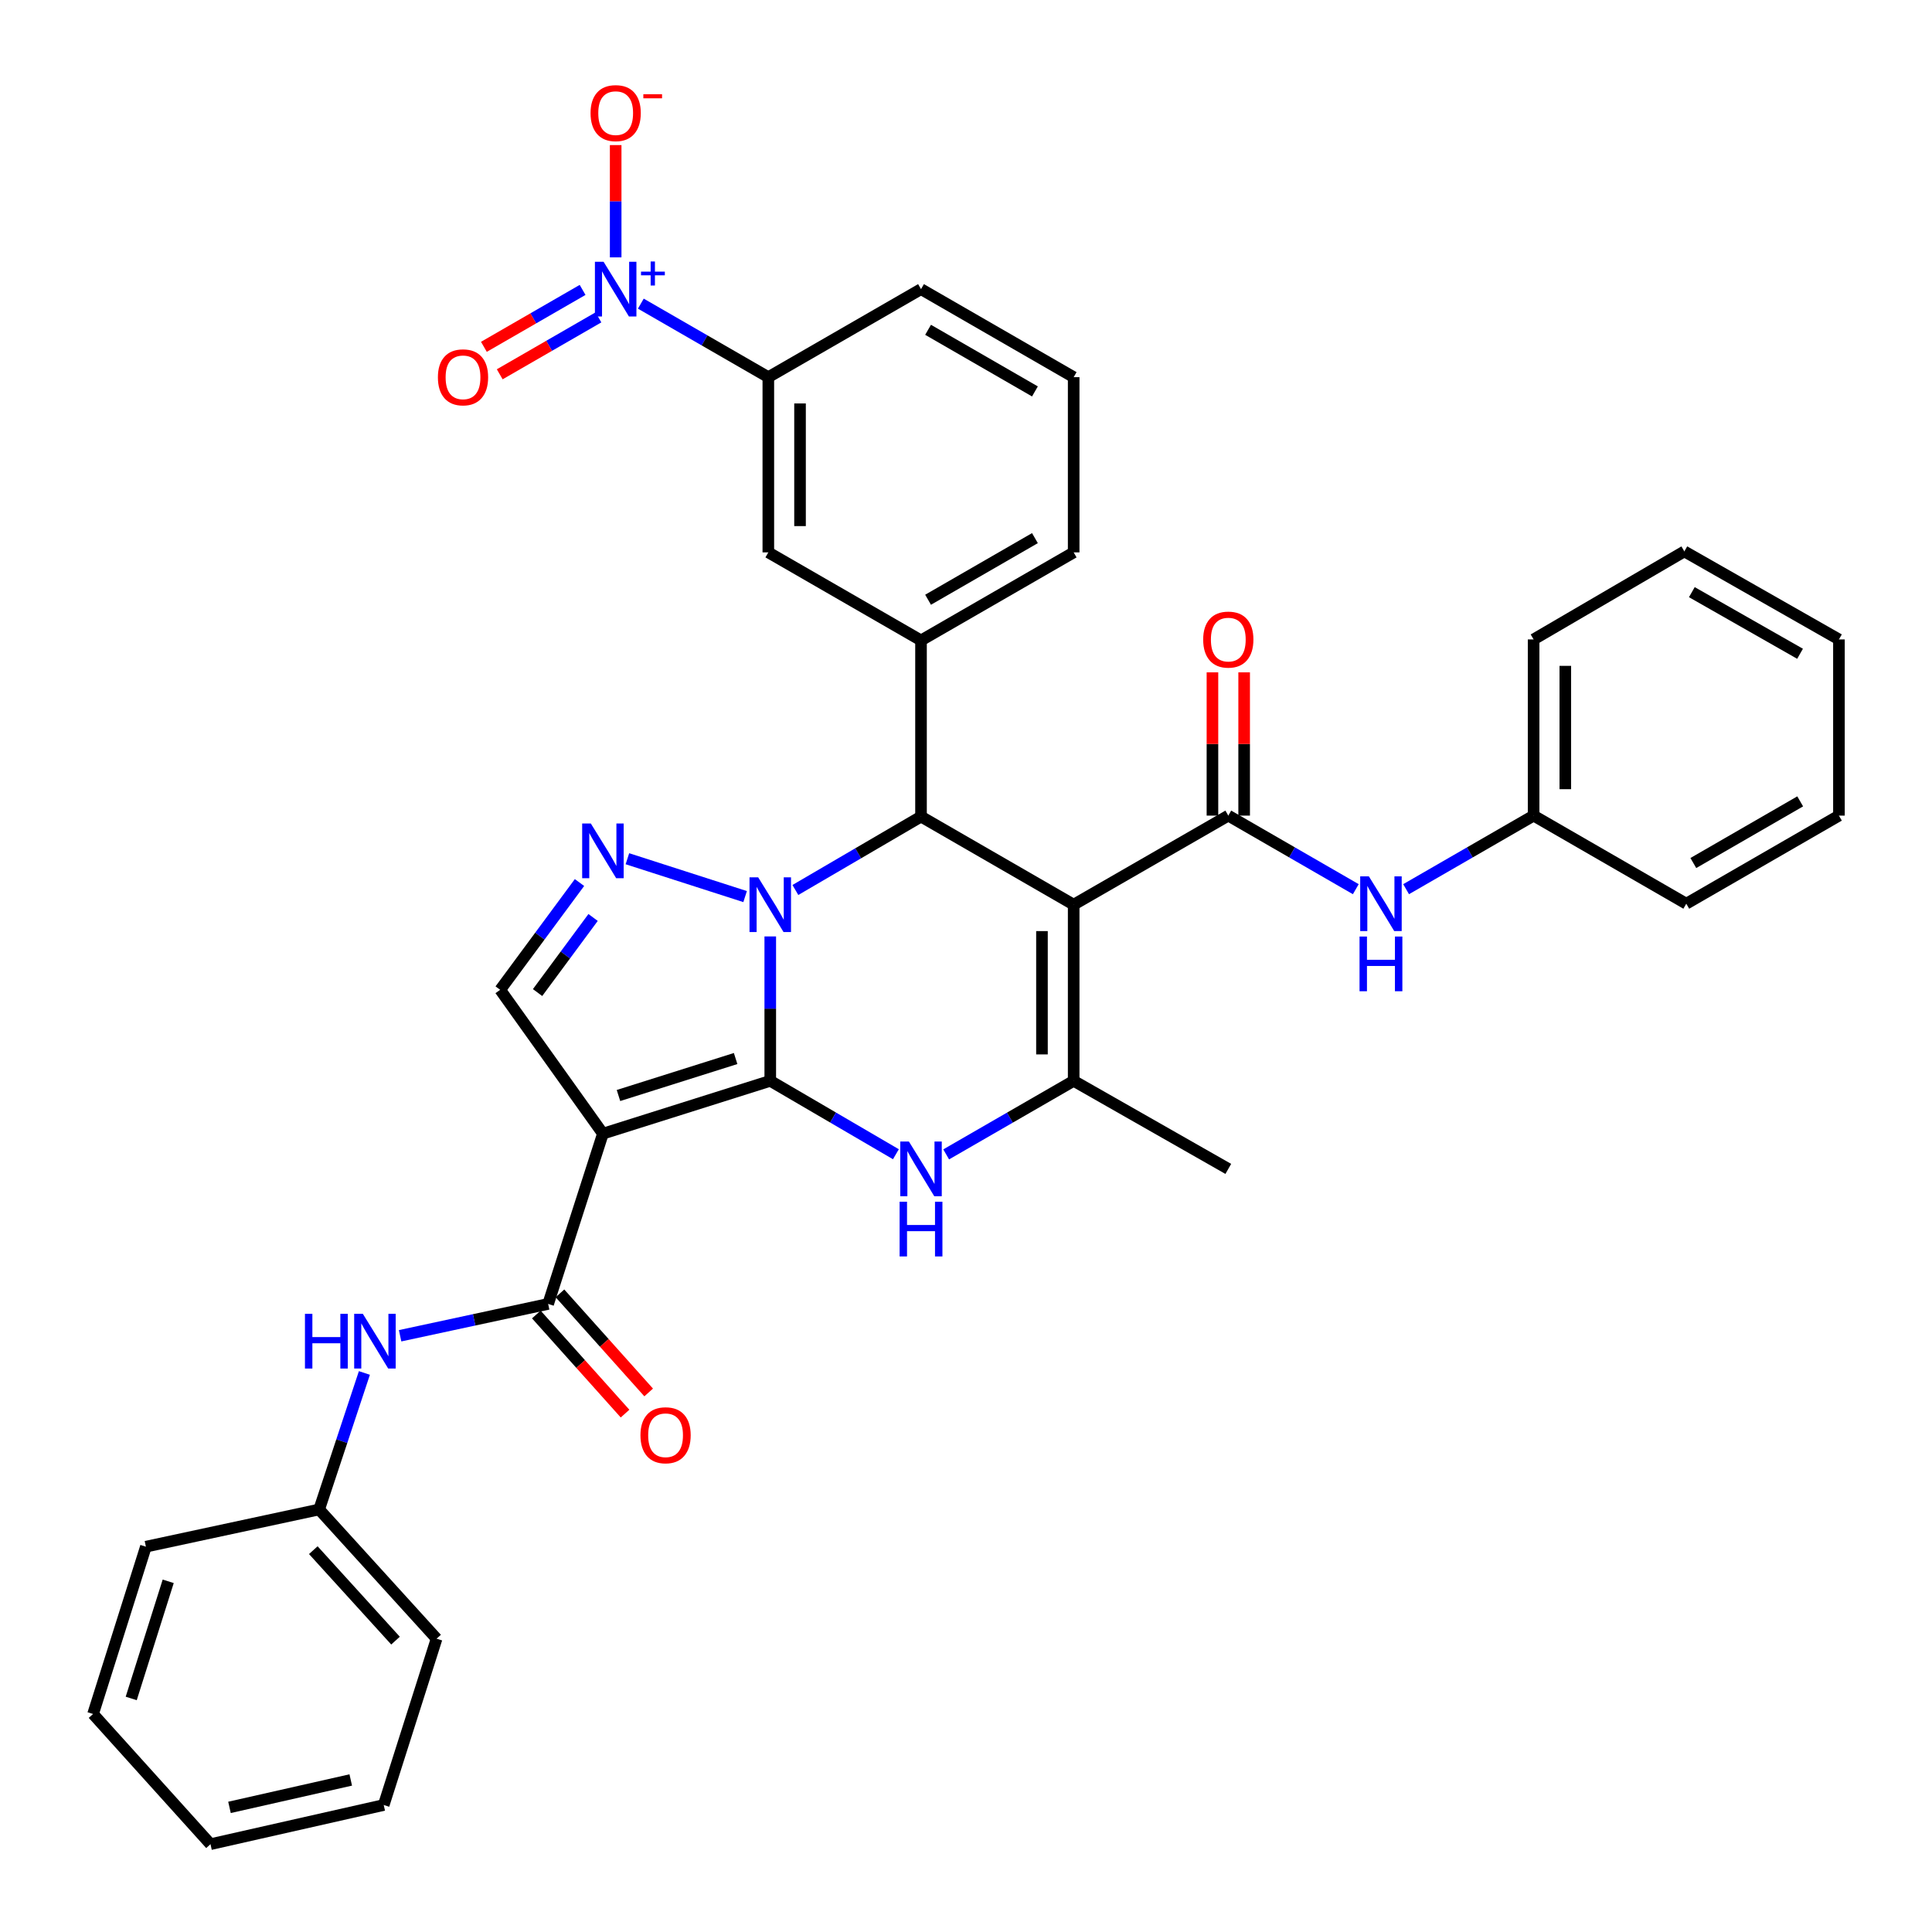 <?xml version='1.0' encoding='iso-8859-1'?>
<svg version='1.1' baseProfile='full'
              xmlns='http://www.w3.org/2000/svg'
                      xmlns:rdkit='http://www.rdkit.org/xml'
                      xmlns:xlink='http://www.w3.org/1999/xlink'
                  xml:space='preserve'
width='1000px' height='1000px' viewBox='0 0 1000 1000'>
<!-- END OF HEADER -->
<rect style='opacity:1.0;fill:#FFFFFF;stroke:none' width='1000' height='1000' x='0' y='0'> </rect>
<path class='bond-0' d='M 398.687,559.44 L 398.687,522.067' style='fill:none;fill-rule:evenodd;stroke:#000000;stroke-width:6px;stroke-linecap:butt;stroke-linejoin:miter;stroke-opacity:1' />
<path class='bond-0' d='M 398.687,522.067 L 398.687,484.695' style='fill:none;fill-rule:evenodd;stroke:#0000FF;stroke-width:6px;stroke-linecap:butt;stroke-linejoin:miter;stroke-opacity:1' />
<path class='bond-2' d='M 398.687,559.44 L 312.07,586.78' style='fill:none;fill-rule:evenodd;stroke:#000000;stroke-width:6px;stroke-linecap:butt;stroke-linejoin:miter;stroke-opacity:1' />
<path class='bond-2' d='M 380.755,547.892 L 320.123,567.031' style='fill:none;fill-rule:evenodd;stroke:#000000;stroke-width:6px;stroke-linecap:butt;stroke-linejoin:miter;stroke-opacity:1' />
<path class='bond-4' d='M 398.687,559.44 L 431.202,578.434' style='fill:none;fill-rule:evenodd;stroke:#000000;stroke-width:6px;stroke-linecap:butt;stroke-linejoin:miter;stroke-opacity:1' />
<path class='bond-4' d='M 431.202,578.434 L 463.717,597.429' style='fill:none;fill-rule:evenodd;stroke:#0000FF;stroke-width:6px;stroke-linecap:butt;stroke-linejoin:miter;stroke-opacity:1' />
<path class='bond-3' d='M 411.686,460.66 L 444.201,441.661' style='fill:none;fill-rule:evenodd;stroke:#0000FF;stroke-width:6px;stroke-linecap:butt;stroke-linejoin:miter;stroke-opacity:1' />
<path class='bond-3' d='M 444.201,441.661 L 476.716,422.663' style='fill:none;fill-rule:evenodd;stroke:#000000;stroke-width:6px;stroke-linecap:butt;stroke-linejoin:miter;stroke-opacity:1' />
<path class='bond-5' d='M 385.672,464.07 L 324.743,444.479' style='fill:none;fill-rule:evenodd;stroke:#0000FF;stroke-width:6px;stroke-linecap:butt;stroke-linejoin:miter;stroke-opacity:1' />
<path class='bond-1' d='M 555.73,468.255 L 555.73,559.44' style='fill:none;fill-rule:evenodd;stroke:#000000;stroke-width:6px;stroke-linecap:butt;stroke-linejoin:miter;stroke-opacity:1' />
<path class='bond-1' d='M 539.32,481.933 L 539.32,545.762' style='fill:none;fill-rule:evenodd;stroke:#000000;stroke-width:6px;stroke-linecap:butt;stroke-linejoin:miter;stroke-opacity:1' />
<path class='bond-7' d='M 555.73,468.255 L 635.765,422.161' style='fill:none;fill-rule:evenodd;stroke:#000000;stroke-width:6px;stroke-linecap:butt;stroke-linejoin:miter;stroke-opacity:1' />
<path class='bond-37' d='M 555.73,468.255 L 476.716,422.663' style='fill:none;fill-rule:evenodd;stroke:#000000;stroke-width:6px;stroke-linecap:butt;stroke-linejoin:miter;stroke-opacity:1' />
<path class='bond-8' d='M 312.07,586.78 L 283.717,674.911' style='fill:none;fill-rule:evenodd;stroke:#000000;stroke-width:6px;stroke-linecap:butt;stroke-linejoin:miter;stroke-opacity:1' />
<path class='bond-10' d='M 312.07,586.78 L 258.892,512.325' style='fill:none;fill-rule:evenodd;stroke:#000000;stroke-width:6px;stroke-linecap:butt;stroke-linejoin:miter;stroke-opacity:1' />
<path class='bond-11' d='M 476.716,422.663 L 476.716,331.478' style='fill:none;fill-rule:evenodd;stroke:#000000;stroke-width:6px;stroke-linecap:butt;stroke-linejoin:miter;stroke-opacity:1' />
<path class='bond-6' d='M 489.737,597.511 L 522.733,578.476' style='fill:none;fill-rule:evenodd;stroke:#0000FF;stroke-width:6px;stroke-linecap:butt;stroke-linejoin:miter;stroke-opacity:1' />
<path class='bond-6' d='M 522.733,578.476 L 555.73,559.44' style='fill:none;fill-rule:evenodd;stroke:#000000;stroke-width:6px;stroke-linecap:butt;stroke-linejoin:miter;stroke-opacity:1' />
<path class='bond-36' d='M 299.947,456.8 L 279.42,484.562' style='fill:none;fill-rule:evenodd;stroke:#0000FF;stroke-width:6px;stroke-linecap:butt;stroke-linejoin:miter;stroke-opacity:1' />
<path class='bond-36' d='M 279.42,484.562 L 258.892,512.325' style='fill:none;fill-rule:evenodd;stroke:#000000;stroke-width:6px;stroke-linecap:butt;stroke-linejoin:miter;stroke-opacity:1' />
<path class='bond-36' d='M 306.983,474.885 L 292.614,494.319' style='fill:none;fill-rule:evenodd;stroke:#0000FF;stroke-width:6px;stroke-linecap:butt;stroke-linejoin:miter;stroke-opacity:1' />
<path class='bond-36' d='M 292.614,494.319 L 278.245,513.752' style='fill:none;fill-rule:evenodd;stroke:#000000;stroke-width:6px;stroke-linecap:butt;stroke-linejoin:miter;stroke-opacity:1' />
<path class='bond-22' d='M 555.73,559.44 L 635.765,605.023' style='fill:none;fill-rule:evenodd;stroke:#000000;stroke-width:6px;stroke-linecap:butt;stroke-linejoin:miter;stroke-opacity:1' />
<path class='bond-12' d='M 635.765,422.161 L 668.762,441.201' style='fill:none;fill-rule:evenodd;stroke:#000000;stroke-width:6px;stroke-linecap:butt;stroke-linejoin:miter;stroke-opacity:1' />
<path class='bond-12' d='M 668.762,441.201 L 701.758,460.241' style='fill:none;fill-rule:evenodd;stroke:#0000FF;stroke-width:6px;stroke-linecap:butt;stroke-linejoin:miter;stroke-opacity:1' />
<path class='bond-18' d='M 643.97,422.161 L 643.97,385.085' style='fill:none;fill-rule:evenodd;stroke:#000000;stroke-width:6px;stroke-linecap:butt;stroke-linejoin:miter;stroke-opacity:1' />
<path class='bond-18' d='M 643.97,385.085 L 643.97,348.008' style='fill:none;fill-rule:evenodd;stroke:#FF0000;stroke-width:6px;stroke-linecap:butt;stroke-linejoin:miter;stroke-opacity:1' />
<path class='bond-18' d='M 627.56,422.161 L 627.56,385.085' style='fill:none;fill-rule:evenodd;stroke:#000000;stroke-width:6px;stroke-linecap:butt;stroke-linejoin:miter;stroke-opacity:1' />
<path class='bond-18' d='M 627.56,385.085 L 627.56,348.008' style='fill:none;fill-rule:evenodd;stroke:#FF0000;stroke-width:6px;stroke-linecap:butt;stroke-linejoin:miter;stroke-opacity:1' />
<path class='bond-14' d='M 283.717,674.911 L 245.407,683.15' style='fill:none;fill-rule:evenodd;stroke:#000000;stroke-width:6px;stroke-linecap:butt;stroke-linejoin:miter;stroke-opacity:1' />
<path class='bond-14' d='M 245.407,683.15 L 207.097,691.39' style='fill:none;fill-rule:evenodd;stroke:#0000FF;stroke-width:6px;stroke-linecap:butt;stroke-linejoin:miter;stroke-opacity:1' />
<path class='bond-19' d='M 277.604,680.384 L 300.564,706.031' style='fill:none;fill-rule:evenodd;stroke:#000000;stroke-width:6px;stroke-linecap:butt;stroke-linejoin:miter;stroke-opacity:1' />
<path class='bond-19' d='M 300.564,706.031 L 323.525,731.677' style='fill:none;fill-rule:evenodd;stroke:#FF0000;stroke-width:6px;stroke-linecap:butt;stroke-linejoin:miter;stroke-opacity:1' />
<path class='bond-19' d='M 289.83,669.438 L 312.791,695.085' style='fill:none;fill-rule:evenodd;stroke:#000000;stroke-width:6px;stroke-linecap:butt;stroke-linejoin:miter;stroke-opacity:1' />
<path class='bond-19' d='M 312.791,695.085 L 335.751,720.732' style='fill:none;fill-rule:evenodd;stroke:#FF0000;stroke-width:6px;stroke-linecap:butt;stroke-linejoin:miter;stroke-opacity:1' />
<path class='bond-9' d='M 331.69,157.165 L 364.687,176.193' style='fill:none;fill-rule:evenodd;stroke:#0000FF;stroke-width:6px;stroke-linecap:butt;stroke-linejoin:miter;stroke-opacity:1' />
<path class='bond-9' d='M 364.687,176.193 L 397.684,195.221' style='fill:none;fill-rule:evenodd;stroke:#000000;stroke-width:6px;stroke-linecap:butt;stroke-linejoin:miter;stroke-opacity:1' />
<path class='bond-16' d='M 318.67,133.217 L 318.67,104.158' style='fill:none;fill-rule:evenodd;stroke:#0000FF;stroke-width:6px;stroke-linecap:butt;stroke-linejoin:miter;stroke-opacity:1' />
<path class='bond-16' d='M 318.67,104.158 L 318.67,75.1' style='fill:none;fill-rule:evenodd;stroke:#FF0000;stroke-width:6px;stroke-linecap:butt;stroke-linejoin:miter;stroke-opacity:1' />
<path class='bond-17' d='M 301.551,150.057 L 276.007,164.788' style='fill:none;fill-rule:evenodd;stroke:#0000FF;stroke-width:6px;stroke-linecap:butt;stroke-linejoin:miter;stroke-opacity:1' />
<path class='bond-17' d='M 276.007,164.788 L 250.462,179.518' style='fill:none;fill-rule:evenodd;stroke:#FF0000;stroke-width:6px;stroke-linecap:butt;stroke-linejoin:miter;stroke-opacity:1' />
<path class='bond-17' d='M 309.749,164.272 L 284.204,179.003' style='fill:none;fill-rule:evenodd;stroke:#0000FF;stroke-width:6px;stroke-linecap:butt;stroke-linejoin:miter;stroke-opacity:1' />
<path class='bond-17' d='M 284.204,179.003 L 258.66,193.734' style='fill:none;fill-rule:evenodd;stroke:#FF0000;stroke-width:6px;stroke-linecap:butt;stroke-linejoin:miter;stroke-opacity:1' />
<path class='bond-15' d='M 476.716,331.478 L 397.684,285.913' style='fill:none;fill-rule:evenodd;stroke:#000000;stroke-width:6px;stroke-linecap:butt;stroke-linejoin:miter;stroke-opacity:1' />
<path class='bond-23' d='M 476.716,331.478 L 555.73,285.913' style='fill:none;fill-rule:evenodd;stroke:#000000;stroke-width:6px;stroke-linecap:butt;stroke-linejoin:miter;stroke-opacity:1' />
<path class='bond-23' d='M 480.37,310.428 L 535.68,278.533' style='fill:none;fill-rule:evenodd;stroke:#000000;stroke-width:6px;stroke-linecap:butt;stroke-linejoin:miter;stroke-opacity:1' />
<path class='bond-20' d='M 727.799,460.241 L 760.796,441.201' style='fill:none;fill-rule:evenodd;stroke:#0000FF;stroke-width:6px;stroke-linecap:butt;stroke-linejoin:miter;stroke-opacity:1' />
<path class='bond-20' d='M 760.796,441.201 L 793.793,422.161' style='fill:none;fill-rule:evenodd;stroke:#000000;stroke-width:6px;stroke-linecap:butt;stroke-linejoin:miter;stroke-opacity:1' />
<path class='bond-13' d='M 397.684,195.221 L 397.684,285.913' style='fill:none;fill-rule:evenodd;stroke:#000000;stroke-width:6px;stroke-linecap:butt;stroke-linejoin:miter;stroke-opacity:1' />
<path class='bond-13' d='M 414.094,208.825 L 414.094,272.31' style='fill:none;fill-rule:evenodd;stroke:#000000;stroke-width:6px;stroke-linecap:butt;stroke-linejoin:miter;stroke-opacity:1' />
<path class='bond-38' d='M 397.684,195.221 L 476.716,149.656' style='fill:none;fill-rule:evenodd;stroke:#000000;stroke-width:6px;stroke-linecap:butt;stroke-linejoin:miter;stroke-opacity:1' />
<path class='bond-21' d='M 188.61,710.647 L 176.901,745.97' style='fill:none;fill-rule:evenodd;stroke:#0000FF;stroke-width:6px;stroke-linecap:butt;stroke-linejoin:miter;stroke-opacity:1' />
<path class='bond-21' d='M 176.901,745.97 L 165.192,781.293' style='fill:none;fill-rule:evenodd;stroke:#000000;stroke-width:6px;stroke-linecap:butt;stroke-linejoin:miter;stroke-opacity:1' />
<path class='bond-26' d='M 793.793,422.161 L 793.793,330.968' style='fill:none;fill-rule:evenodd;stroke:#000000;stroke-width:6px;stroke-linecap:butt;stroke-linejoin:miter;stroke-opacity:1' />
<path class='bond-26' d='M 810.203,408.482 L 810.203,344.647' style='fill:none;fill-rule:evenodd;stroke:#000000;stroke-width:6px;stroke-linecap:butt;stroke-linejoin:miter;stroke-opacity:1' />
<path class='bond-28' d='M 793.793,422.161 L 872.816,467.754' style='fill:none;fill-rule:evenodd;stroke:#000000;stroke-width:6px;stroke-linecap:butt;stroke-linejoin:miter;stroke-opacity:1' />
<path class='bond-27' d='M 165.192,781.293 L 225.981,848.182' style='fill:none;fill-rule:evenodd;stroke:#000000;stroke-width:6px;stroke-linecap:butt;stroke-linejoin:miter;stroke-opacity:1' />
<path class='bond-27' d='M 162.166,802.363 L 204.719,849.185' style='fill:none;fill-rule:evenodd;stroke:#000000;stroke-width:6px;stroke-linecap:butt;stroke-linejoin:miter;stroke-opacity:1' />
<path class='bond-29' d='M 165.192,781.293 L 75.52,800.556' style='fill:none;fill-rule:evenodd;stroke:#000000;stroke-width:6px;stroke-linecap:butt;stroke-linejoin:miter;stroke-opacity:1' />
<path class='bond-25' d='M 555.73,285.913 L 555.73,195.221' style='fill:none;fill-rule:evenodd;stroke:#000000;stroke-width:6px;stroke-linecap:butt;stroke-linejoin:miter;stroke-opacity:1' />
<path class='bond-24' d='M 476.716,149.656 L 555.73,195.221' style='fill:none;fill-rule:evenodd;stroke:#000000;stroke-width:6px;stroke-linecap:butt;stroke-linejoin:miter;stroke-opacity:1' />
<path class='bond-24' d='M 480.37,170.707 L 535.68,202.602' style='fill:none;fill-rule:evenodd;stroke:#000000;stroke-width:6px;stroke-linecap:butt;stroke-linejoin:miter;stroke-opacity:1' />
<path class='bond-33' d='M 793.793,330.968 L 871.813,285.403' style='fill:none;fill-rule:evenodd;stroke:#000000;stroke-width:6px;stroke-linecap:butt;stroke-linejoin:miter;stroke-opacity:1' />
<path class='bond-30' d='M 225.981,848.182 L 198.613,934.27' style='fill:none;fill-rule:evenodd;stroke:#000000;stroke-width:6px;stroke-linecap:butt;stroke-linejoin:miter;stroke-opacity:1' />
<path class='bond-32' d='M 872.816,467.754 L 951.829,422.161' style='fill:none;fill-rule:evenodd;stroke:#000000;stroke-width:6px;stroke-linecap:butt;stroke-linejoin:miter;stroke-opacity:1' />
<path class='bond-32' d='M 876.466,446.701 L 931.776,414.787' style='fill:none;fill-rule:evenodd;stroke:#000000;stroke-width:6px;stroke-linecap:butt;stroke-linejoin:miter;stroke-opacity:1' />
<path class='bond-31' d='M 75.52,800.556 L 48.171,887.164' style='fill:none;fill-rule:evenodd;stroke:#000000;stroke-width:6px;stroke-linecap:butt;stroke-linejoin:miter;stroke-opacity:1' />
<path class='bond-31' d='M 87.066,818.489 L 67.921,879.115' style='fill:none;fill-rule:evenodd;stroke:#000000;stroke-width:6px;stroke-linecap:butt;stroke-linejoin:miter;stroke-opacity:1' />
<path class='bond-39' d='M 198.613,934.27 L 108.951,954.545' style='fill:none;fill-rule:evenodd;stroke:#000000;stroke-width:6px;stroke-linecap:butt;stroke-linejoin:miter;stroke-opacity:1' />
<path class='bond-39' d='M 181.545,921.306 L 118.781,935.498' style='fill:none;fill-rule:evenodd;stroke:#000000;stroke-width:6px;stroke-linecap:butt;stroke-linejoin:miter;stroke-opacity:1' />
<path class='bond-35' d='M 48.171,887.164 L 108.951,954.545' style='fill:none;fill-rule:evenodd;stroke:#000000;stroke-width:6px;stroke-linecap:butt;stroke-linejoin:miter;stroke-opacity:1' />
<path class='bond-34' d='M 951.829,422.161 L 951.829,330.968' style='fill:none;fill-rule:evenodd;stroke:#000000;stroke-width:6px;stroke-linecap:butt;stroke-linejoin:miter;stroke-opacity:1' />
<path class='bond-40' d='M 871.813,285.403 L 951.829,330.968' style='fill:none;fill-rule:evenodd;stroke:#000000;stroke-width:6px;stroke-linecap:butt;stroke-linejoin:miter;stroke-opacity:1' />
<path class='bond-40' d='M 875.695,306.498 L 931.707,338.393' style='fill:none;fill-rule:evenodd;stroke:#000000;stroke-width:6px;stroke-linecap:butt;stroke-linejoin:miter;stroke-opacity:1' />
<path  class='atom-1' d='M 392.427 454.095
L 401.707 469.095
Q 402.627 470.575, 404.107 473.255
Q 405.587 475.935, 405.667 476.095
L 405.667 454.095
L 409.427 454.095
L 409.427 482.415
L 405.547 482.415
L 395.587 466.015
Q 394.427 464.095, 393.187 461.895
Q 391.987 459.695, 391.627 459.015
L 391.627 482.415
L 387.947 482.415
L 387.947 454.095
L 392.427 454.095
' fill='#0000FF'/>
<path  class='atom-5' d='M 470.456 590.863
L 479.736 605.863
Q 480.656 607.343, 482.136 610.023
Q 483.616 612.703, 483.696 612.863
L 483.696 590.863
L 487.456 590.863
L 487.456 619.183
L 483.576 619.183
L 473.616 602.783
Q 472.456 600.863, 471.216 598.663
Q 470.016 596.463, 469.656 595.783
L 469.656 619.183
L 465.976 619.183
L 465.976 590.863
L 470.456 590.863
' fill='#0000FF'/>
<path  class='atom-5' d='M 465.636 622.015
L 469.476 622.015
L 469.476 634.055
L 483.956 634.055
L 483.956 622.015
L 487.796 622.015
L 487.796 650.335
L 483.956 650.335
L 483.956 637.255
L 469.476 637.255
L 469.476 650.335
L 465.636 650.335
L 465.636 622.015
' fill='#0000FF'/>
<path  class='atom-6' d='M 305.81 426.244
L 315.09 441.244
Q 316.01 442.724, 317.49 445.404
Q 318.97 448.084, 319.05 448.244
L 319.05 426.244
L 322.81 426.244
L 322.81 454.564
L 318.93 454.564
L 308.97 438.164
Q 307.81 436.244, 306.57 434.044
Q 305.37 431.844, 305.01 431.164
L 305.01 454.564
L 301.33 454.564
L 301.33 426.244
L 305.81 426.244
' fill='#0000FF'/>
<path  class='atom-10' d='M 312.41 135.496
L 321.69 150.496
Q 322.61 151.976, 324.09 154.656
Q 325.57 157.336, 325.65 157.496
L 325.65 135.496
L 329.41 135.496
L 329.41 163.816
L 325.53 163.816
L 315.57 147.416
Q 314.41 145.496, 313.17 143.296
Q 311.97 141.096, 311.61 140.416
L 311.61 163.816
L 307.93 163.816
L 307.93 135.496
L 312.41 135.496
' fill='#0000FF'/>
<path  class='atom-10' d='M 331.786 140.601
L 336.776 140.601
L 336.776 135.347
L 338.993 135.347
L 338.993 140.601
L 344.115 140.601
L 344.115 142.502
L 338.993 142.502
L 338.993 147.782
L 336.776 147.782
L 336.776 142.502
L 331.786 142.502
L 331.786 140.601
' fill='#0000FF'/>
<path  class='atom-13' d='M 708.519 453.594
L 717.799 468.594
Q 718.719 470.074, 720.199 472.754
Q 721.679 475.434, 721.759 475.594
L 721.759 453.594
L 725.519 453.594
L 725.519 481.914
L 721.639 481.914
L 711.679 465.514
Q 710.519 463.594, 709.279 461.394
Q 708.079 459.194, 707.719 458.514
L 707.719 481.914
L 704.039 481.914
L 704.039 453.594
L 708.519 453.594
' fill='#0000FF'/>
<path  class='atom-13' d='M 703.699 484.746
L 707.539 484.746
L 707.539 496.786
L 722.019 496.786
L 722.019 484.746
L 725.859 484.746
L 725.859 513.066
L 722.019 513.066
L 722.019 499.986
L 707.539 499.986
L 707.539 513.066
L 703.699 513.066
L 703.699 484.746
' fill='#0000FF'/>
<path  class='atom-15' d='M 157.844 680.033
L 161.684 680.033
L 161.684 692.073
L 176.164 692.073
L 176.164 680.033
L 180.004 680.033
L 180.004 708.353
L 176.164 708.353
L 176.164 695.273
L 161.684 695.273
L 161.684 708.353
L 157.844 708.353
L 157.844 680.033
' fill='#0000FF'/>
<path  class='atom-15' d='M 187.804 680.033
L 197.084 695.033
Q 198.004 696.513, 199.484 699.193
Q 200.964 701.873, 201.044 702.033
L 201.044 680.033
L 204.804 680.033
L 204.804 708.353
L 200.924 708.353
L 190.964 691.953
Q 189.804 690.033, 188.564 687.833
Q 187.364 685.633, 187.004 684.953
L 187.004 708.353
L 183.324 708.353
L 183.324 680.033
L 187.804 680.033
' fill='#0000FF'/>
<path  class='atom-17' d='M 305.67 58.552
Q 305.67 51.752, 309.03 47.952
Q 312.39 44.152, 318.67 44.152
Q 324.95 44.152, 328.31 47.952
Q 331.67 51.752, 331.67 58.552
Q 331.67 65.432, 328.27 69.352
Q 324.87 73.232, 318.67 73.232
Q 312.43 73.232, 309.03 69.352
Q 305.67 65.472, 305.67 58.552
M 318.67 70.032
Q 322.99 70.032, 325.31 67.152
Q 327.67 64.232, 327.67 58.552
Q 327.67 52.992, 325.31 50.192
Q 322.99 47.352, 318.67 47.352
Q 314.35 47.352, 311.99 50.152
Q 309.67 52.952, 309.67 58.552
Q 309.67 64.272, 311.99 67.152
Q 314.35 70.032, 318.67 70.032
' fill='#FF0000'/>
<path  class='atom-17' d='M 332.99 48.774
L 342.679 48.774
L 342.679 50.886
L 332.99 50.886
L 332.99 48.774
' fill='#FF0000'/>
<path  class='atom-18' d='M 226.656 195.301
Q 226.656 188.501, 230.016 184.701
Q 233.376 180.901, 239.656 180.901
Q 245.936 180.901, 249.296 184.701
Q 252.656 188.501, 252.656 195.301
Q 252.656 202.181, 249.256 206.101
Q 245.856 209.981, 239.656 209.981
Q 233.416 209.981, 230.016 206.101
Q 226.656 202.221, 226.656 195.301
M 239.656 206.781
Q 243.976 206.781, 246.296 203.901
Q 248.656 200.981, 248.656 195.301
Q 248.656 189.741, 246.296 186.941
Q 243.976 184.101, 239.656 184.101
Q 235.336 184.101, 232.976 186.901
Q 230.656 189.701, 230.656 195.301
Q 230.656 201.021, 232.976 203.901
Q 235.336 206.781, 239.656 206.781
' fill='#FF0000'/>
<path  class='atom-19' d='M 622.765 331.048
Q 622.765 324.248, 626.125 320.448
Q 629.485 316.648, 635.765 316.648
Q 642.045 316.648, 645.405 320.448
Q 648.765 324.248, 648.765 331.048
Q 648.765 337.928, 645.365 341.848
Q 641.965 345.728, 635.765 345.728
Q 629.525 345.728, 626.125 341.848
Q 622.765 337.968, 622.765 331.048
M 635.765 342.528
Q 640.085 342.528, 642.405 339.648
Q 644.765 336.728, 644.765 331.048
Q 644.765 325.488, 642.405 322.688
Q 640.085 319.848, 635.765 319.848
Q 631.445 319.848, 629.085 322.648
Q 626.765 325.448, 626.765 331.048
Q 626.765 336.768, 629.085 339.648
Q 631.445 342.528, 635.765 342.528
' fill='#FF0000'/>
<path  class='atom-20' d='M 331.498 742.883
Q 331.498 736.083, 334.858 732.283
Q 338.218 728.483, 344.498 728.483
Q 350.778 728.483, 354.138 732.283
Q 357.498 736.083, 357.498 742.883
Q 357.498 749.763, 354.098 753.683
Q 350.698 757.563, 344.498 757.563
Q 338.258 757.563, 334.858 753.683
Q 331.498 749.803, 331.498 742.883
M 344.498 754.363
Q 348.818 754.363, 351.138 751.483
Q 353.498 748.563, 353.498 742.883
Q 353.498 737.323, 351.138 734.523
Q 348.818 731.683, 344.498 731.683
Q 340.178 731.683, 337.818 734.483
Q 335.498 737.283, 335.498 742.883
Q 335.498 748.603, 337.818 751.483
Q 340.178 754.363, 344.498 754.363
' fill='#FF0000'/>
</svg>
